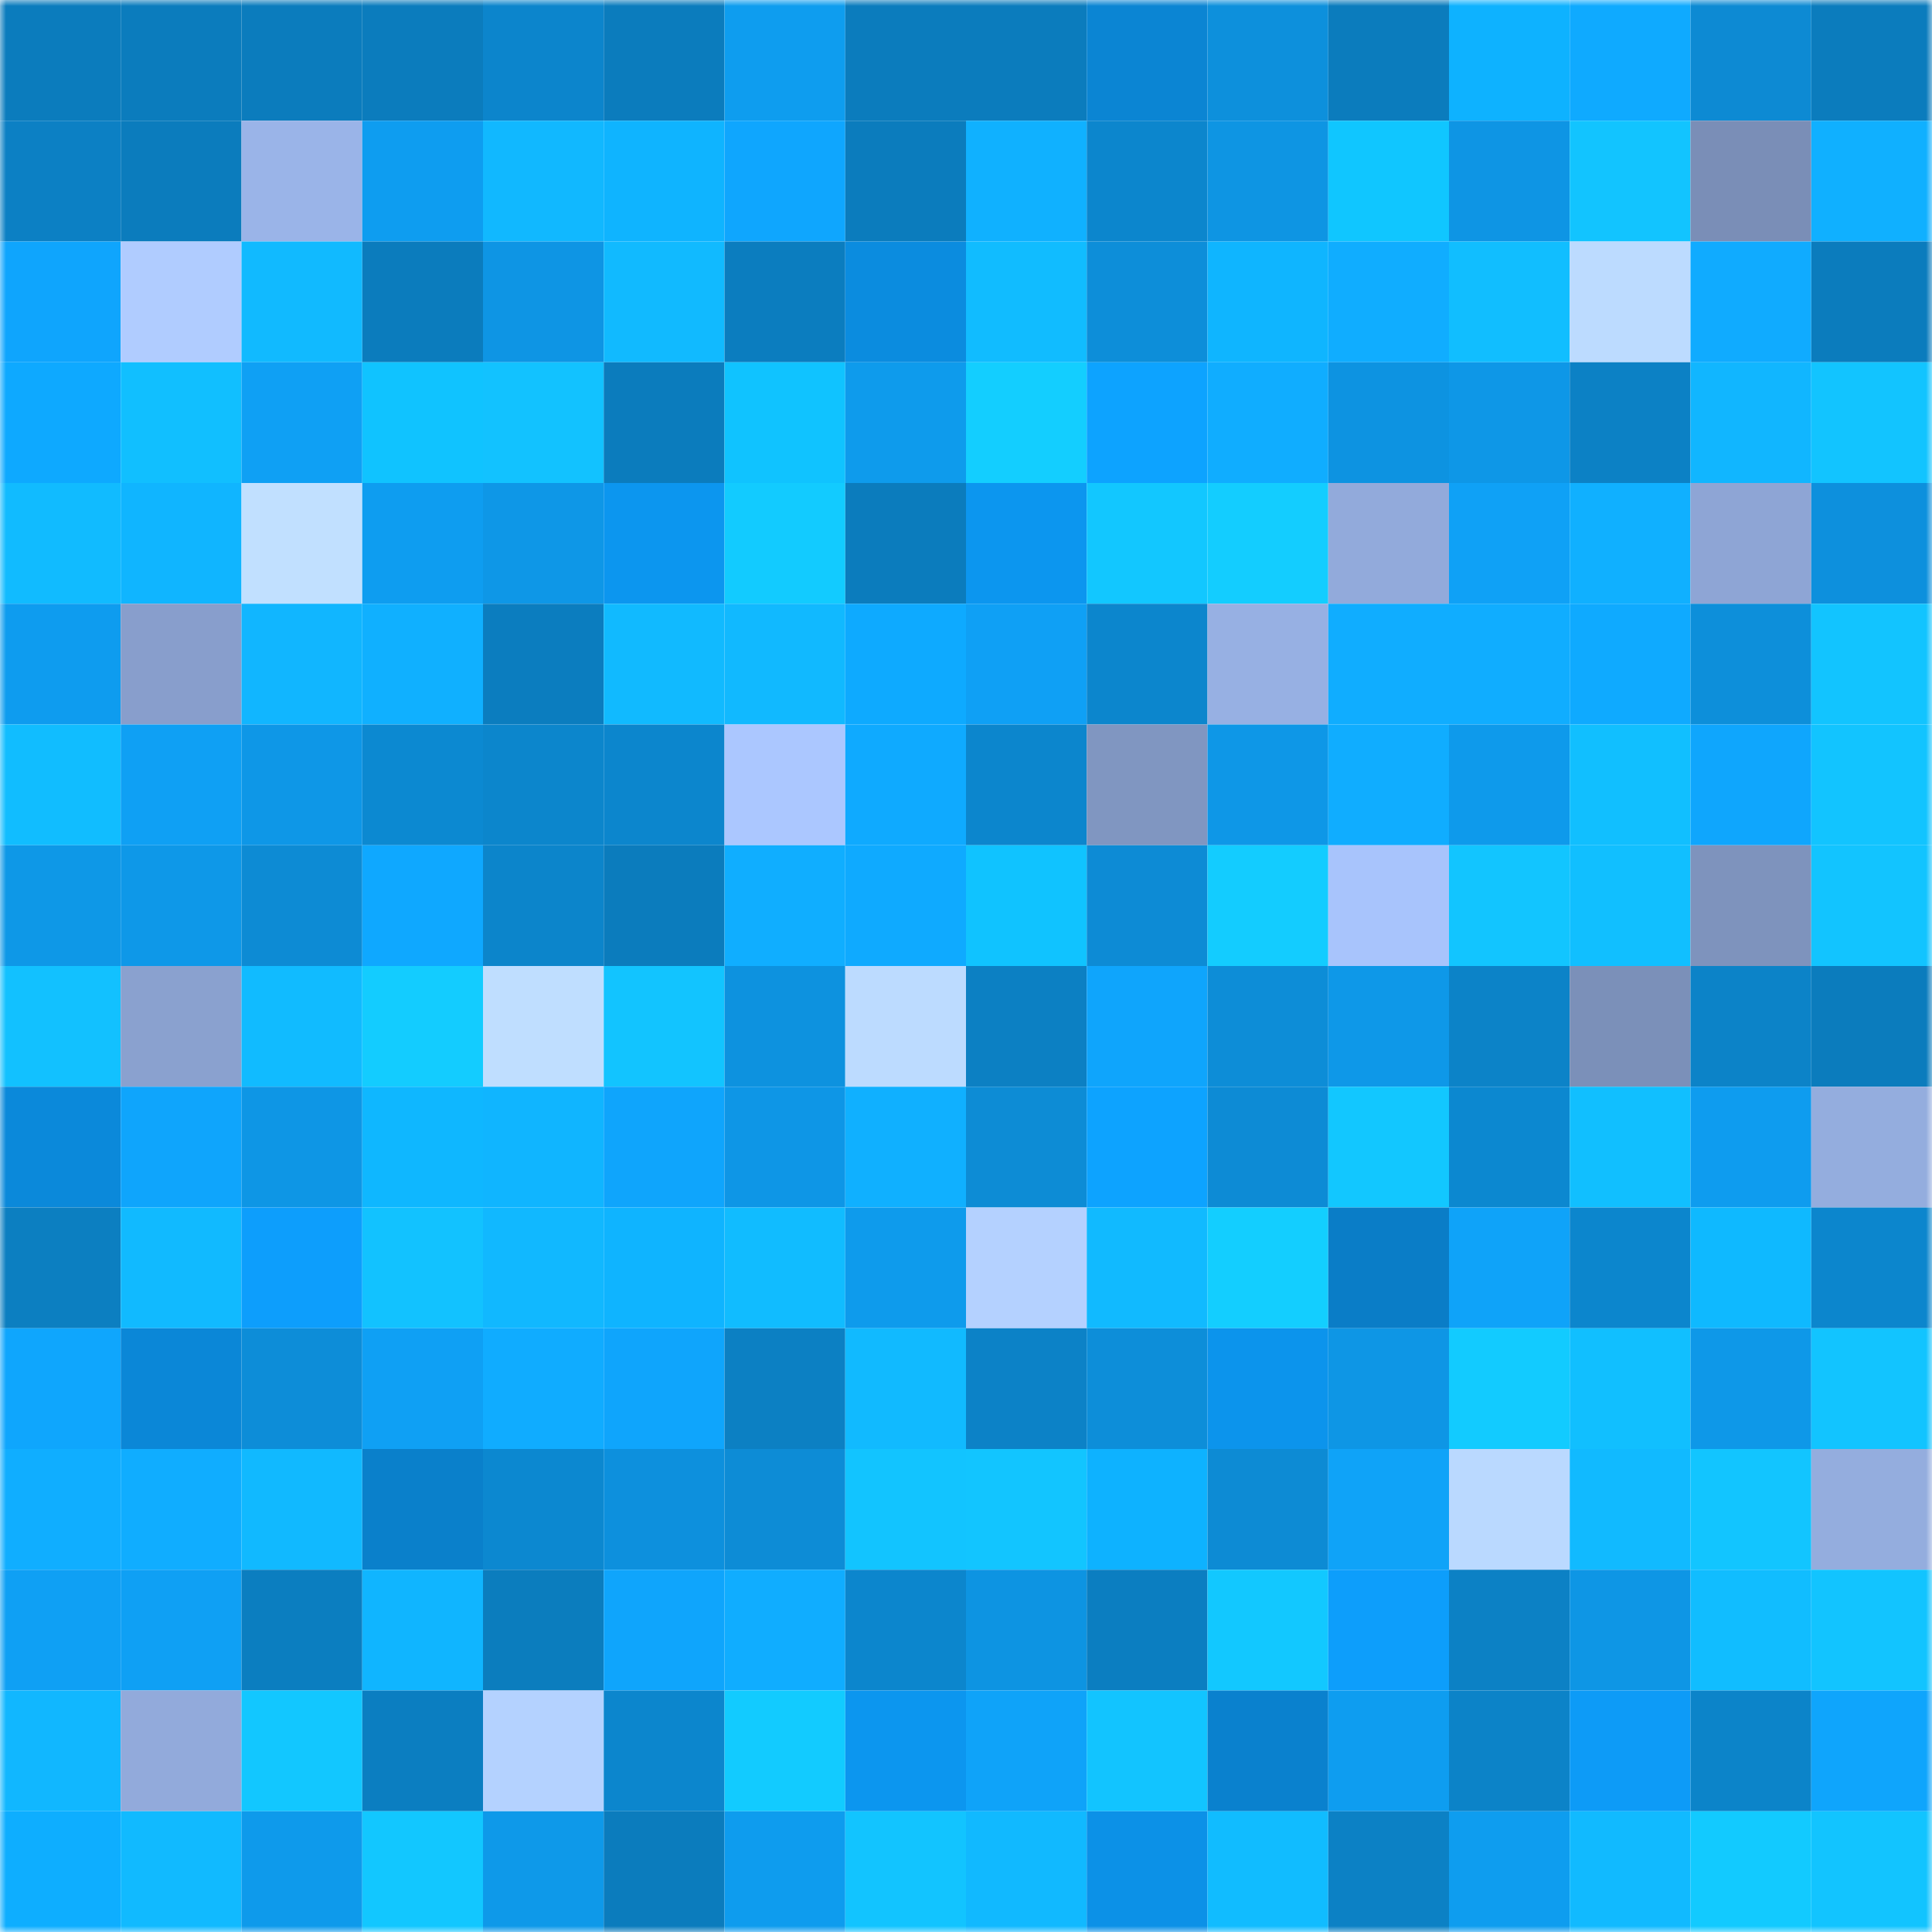 <svg viewBox="0 0 160 160" fill="none" role="img" xmlns="http://www.w3.org/2000/svg" width="240" height="240" name="ens%2Cchelbev.eth"><mask id="10961712" mask-type="alpha" maskUnits="userSpaceOnUse" x="0" y="0" width="160" height="160"><rect width="160" height="160" fill="#FFFFFF"></rect></mask><g mask="url(#10961712)"><rect x="0" y="0" width="10" height="10" fill="#0b7cbd"></rect><rect x="10" y="0" width="10" height="10" fill="#0b7cbd"></rect><rect x="20" y="0" width="10" height="10" fill="#0b7cbd"></rect><rect x="30" y="0" width="10" height="10" fill="#0b7cbd"></rect><rect x="40" y="0" width="10" height="10" fill="#0c85cc"></rect><rect x="50" y="0" width="10" height="10" fill="#0b7cbd"></rect><rect x="60" y="0" width="10" height="10" fill="#0e9def"></rect><rect x="70" y="0" width="10" height="10" fill="#0b7cbd"></rect><rect x="80" y="0" width="10" height="10" fill="#0b7cbd"></rect><rect x="90" y="0" width="10" height="10" fill="#0b85d3"></rect><rect x="100" y="0" width="10" height="10" fill="#0d90dc"></rect><rect x="110" y="0" width="10" height="10" fill="#0b7cbd"></rect><rect x="120" y="0" width="10" height="10" fill="#0eb2ff"></rect><rect x="130" y="0" width="10" height="10" fill="#0faaff"></rect><rect x="140" y="0" width="10" height="10" fill="#0d8ad3"></rect><rect x="150" y="0" width="10" height="10" fill="#0b7cbd"></rect><rect x="0" y="10" width="10" height="10" fill="#0c80c4"></rect><rect x="10" y="10" width="10" height="10" fill="#0b7cbd"></rect><rect x="20" y="10" width="10" height="10" fill="#9ab4e8"></rect><rect x="30" y="10" width="10" height="10" fill="#0e9df0"></rect><rect x="40" y="10" width="10" height="10" fill="#11b8ff"></rect><rect x="50" y="10" width="10" height="10" fill="#0fb4ff"></rect><rect x="60" y="10" width="10" height="10" fill="#0fa6fe"></rect><rect x="70" y="10" width="10" height="10" fill="#0b7cbd"></rect><rect x="80" y="10" width="10" height="10" fill="#10b1ff"></rect><rect x="90" y="10" width="10" height="10" fill="#0c86cd"></rect><rect x="100" y="10" width="10" height="10" fill="#0e95e3"></rect><rect x="110" y="10" width="10" height="10" fill="#10c6ff"></rect><rect x="120" y="10" width="10" height="10" fill="#0e95e4"></rect><rect x="130" y="10" width="10" height="10" fill="#12c4ff"></rect><rect x="140" y="10" width="10" height="10" fill="#7a8eb7"></rect><rect x="150" y="10" width="10" height="10" fill="#10b0ff"></rect><rect x="0" y="20" width="10" height="10" fill="#0fa5fd"></rect><rect x="10" y="20" width="10" height="10" fill="#b0ccff"></rect><rect x="20" y="20" width="10" height="10" fill="#11baff"></rect><rect x="30" y="20" width="10" height="10" fill="#0b7cbd"></rect><rect x="40" y="20" width="10" height="10" fill="#0e95e4"></rect><rect x="50" y="20" width="10" height="10" fill="#11baff"></rect><rect x="60" y="20" width="10" height="10" fill="#0b7dbf"></rect><rect x="70" y="20" width="10" height="10" fill="#0b8cdf"></rect><rect x="80" y="20" width="10" height="10" fill="#11bcff"></rect><rect x="90" y="20" width="10" height="10" fill="#0d8ed9"></rect><rect x="100" y="20" width="10" height="10" fill="#0fb5ff"></rect><rect x="110" y="20" width="10" height="10" fill="#10adff"></rect><rect x="120" y="20" width="10" height="10" fill="#11beff"></rect><rect x="130" y="20" width="10" height="10" fill="#bcdbff"></rect><rect x="140" y="20" width="10" height="10" fill="#10abff"></rect><rect x="150" y="20" width="10" height="10" fill="#0b7cbd"></rect><rect x="0" y="30" width="10" height="10" fill="#0ea9ff"></rect><rect x="10" y="30" width="10" height="10" fill="#11bfff"></rect><rect x="20" y="30" width="10" height="10" fill="#0fa0f4"></rect><rect x="30" y="30" width="10" height="10" fill="#10c3ff"></rect><rect x="40" y="30" width="10" height="10" fill="#12c2ff"></rect><rect x="50" y="30" width="10" height="10" fill="#0b7cbd"></rect><rect x="60" y="30" width="10" height="10" fill="#10c3ff"></rect><rect x="70" y="30" width="10" height="10" fill="#0e9bec"></rect><rect x="80" y="30" width="10" height="10" fill="#13ceff"></rect><rect x="90" y="30" width="10" height="10" fill="#0da3ff"></rect><rect x="100" y="30" width="10" height="10" fill="#10adff"></rect><rect x="110" y="30" width="10" height="10" fill="#0d93e1"></rect><rect x="120" y="30" width="10" height="10" fill="#0e97e7"></rect><rect x="130" y="30" width="10" height="10" fill="#0c81c5"></rect><rect x="140" y="30" width="10" height="10" fill="#11b6ff"></rect><rect x="150" y="30" width="10" height="10" fill="#12c4ff"></rect><rect x="0" y="40" width="10" height="10" fill="#11bbff"></rect><rect x="10" y="40" width="10" height="10" fill="#10b5ff"></rect><rect x="20" y="40" width="10" height="10" fill="#c1e0ff"></rect><rect x="30" y="40" width="10" height="10" fill="#0e9df0"></rect><rect x="40" y="40" width="10" height="10" fill="#0e97e7"></rect><rect x="50" y="40" width="10" height="10" fill="#0c96ef"></rect><rect x="60" y="40" width="10" height="10" fill="#12cbff"></rect><rect x="70" y="40" width="10" height="10" fill="#0b7cbd"></rect><rect x="80" y="40" width="10" height="10" fill="#0c96ef"></rect><rect x="90" y="40" width="10" height="10" fill="#12c7ff"></rect><rect x="100" y="40" width="10" height="10" fill="#13cdff"></rect><rect x="110" y="40" width="10" height="10" fill="#92aadb"></rect><rect x="120" y="40" width="10" height="10" fill="#0fa1f6"></rect><rect x="130" y="40" width="10" height="10" fill="#10b0ff"></rect><rect x="140" y="40" width="10" height="10" fill="#8ea5d5"></rect><rect x="150" y="40" width="10" height="10" fill="#0d90dd"></rect><rect x="0" y="50" width="10" height="10" fill="#0e9cef"></rect><rect x="10" y="50" width="10" height="10" fill="#889ecc"></rect><rect x="20" y="50" width="10" height="10" fill="#11b6ff"></rect><rect x="30" y="50" width="10" height="10" fill="#10b0ff"></rect><rect x="40" y="50" width="10" height="10" fill="#0b7dbf"></rect><rect x="50" y="50" width="10" height="10" fill="#11baff"></rect><rect x="60" y="50" width="10" height="10" fill="#11b9ff"></rect><rect x="70" y="50" width="10" height="10" fill="#0eaaff"></rect><rect x="80" y="50" width="10" height="10" fill="#0fa0f5"></rect><rect x="90" y="50" width="10" height="10" fill="#0c86cd"></rect><rect x="100" y="50" width="10" height="10" fill="#97b0e3"></rect><rect x="110" y="50" width="10" height="10" fill="#10adff"></rect><rect x="120" y="50" width="10" height="10" fill="#10adff"></rect><rect x="130" y="50" width="10" height="10" fill="#0faaff"></rect><rect x="140" y="50" width="10" height="10" fill="#0d8fda"></rect><rect x="150" y="50" width="10" height="10" fill="#12c4ff"></rect><rect x="0" y="60" width="10" height="10" fill="#11bdff"></rect><rect x="10" y="60" width="10" height="10" fill="#0fa0f4"></rect><rect x="20" y="60" width="10" height="10" fill="#0e97e7"></rect><rect x="30" y="60" width="10" height="10" fill="#0c89d1"></rect><rect x="40" y="60" width="10" height="10" fill="#0c86cc"></rect><rect x="50" y="60" width="10" height="10" fill="#0c86cd"></rect><rect x="60" y="60" width="10" height="10" fill="#abc7ff"></rect><rect x="70" y="60" width="10" height="10" fill="#0faaff"></rect><rect x="80" y="60" width="10" height="10" fill="#0c86cd"></rect><rect x="90" y="60" width="10" height="10" fill="#8096c1"></rect><rect x="100" y="60" width="10" height="10" fill="#0e97e7"></rect><rect x="110" y="60" width="10" height="10" fill="#10adff"></rect><rect x="120" y="60" width="10" height="10" fill="#0e9aeb"></rect><rect x="130" y="60" width="10" height="10" fill="#11bfff"></rect><rect x="140" y="60" width="10" height="10" fill="#0fa6fd"></rect><rect x="150" y="60" width="10" height="10" fill="#12c4ff"></rect><rect x="0" y="70" width="10" height="10" fill="#0e98e7"></rect><rect x="10" y="70" width="10" height="10" fill="#0e98e8"></rect><rect x="20" y="70" width="10" height="10" fill="#0d8bd4"></rect><rect x="30" y="70" width="10" height="10" fill="#0fa8ff"></rect><rect x="40" y="70" width="10" height="10" fill="#0c85cb"></rect><rect x="50" y="70" width="10" height="10" fill="#0b7cbd"></rect><rect x="60" y="70" width="10" height="10" fill="#10aeff"></rect><rect x="70" y="70" width="10" height="10" fill="#0faaff"></rect><rect x="80" y="70" width="10" height="10" fill="#10c3ff"></rect><rect x="90" y="70" width="10" height="10" fill="#0d8bd5"></rect><rect x="100" y="70" width="10" height="10" fill="#13ccff"></rect><rect x="110" y="70" width="10" height="10" fill="#a8c4fc"></rect><rect x="120" y="70" width="10" height="10" fill="#12c5ff"></rect><rect x="130" y="70" width="10" height="10" fill="#11bfff"></rect><rect x="140" y="70" width="10" height="10" fill="#7e93bd"></rect><rect x="150" y="70" width="10" height="10" fill="#12c4ff"></rect><rect x="0" y="80" width="10" height="10" fill="#12c1ff"></rect><rect x="10" y="80" width="10" height="10" fill="#8aa1cf"></rect><rect x="20" y="80" width="10" height="10" fill="#11bbff"></rect><rect x="30" y="80" width="10" height="10" fill="#13ccff"></rect><rect x="40" y="80" width="10" height="10" fill="#bfdeff"></rect><rect x="50" y="80" width="10" height="10" fill="#12c4ff"></rect><rect x="60" y="80" width="10" height="10" fill="#0d92df"></rect><rect x="70" y="80" width="10" height="10" fill="#bcdbff"></rect><rect x="80" y="80" width="10" height="10" fill="#0c80c3"></rect><rect x="90" y="80" width="10" height="10" fill="#0fa5fc"></rect><rect x="100" y="80" width="10" height="10" fill="#0d8dd7"></rect><rect x="110" y="80" width="10" height="10" fill="#0e98e8"></rect><rect x="120" y="80" width="10" height="10" fill="#0c83c8"></rect><rect x="130" y="80" width="10" height="10" fill="#7b90b9"></rect><rect x="140" y="80" width="10" height="10" fill="#0c83c8"></rect><rect x="150" y="80" width="10" height="10" fill="#0b7cbd"></rect><rect x="0" y="90" width="10" height="10" fill="#0b89da"></rect><rect x="10" y="90" width="10" height="10" fill="#0fa5fc"></rect><rect x="20" y="90" width="10" height="10" fill="#0e96e5"></rect><rect x="30" y="90" width="10" height="10" fill="#0fb7ff"></rect><rect x="40" y="90" width="10" height="10" fill="#10b5ff"></rect><rect x="50" y="90" width="10" height="10" fill="#0fa5fc"></rect><rect x="60" y="90" width="10" height="10" fill="#0e96e6"></rect><rect x="70" y="90" width="10" height="10" fill="#10b0ff"></rect><rect x="80" y="90" width="10" height="10" fill="#0d8cd5"></rect><rect x="90" y="90" width="10" height="10" fill="#0da3ff"></rect><rect x="100" y="90" width="10" height="10" fill="#0d8bd5"></rect><rect x="110" y="90" width="10" height="10" fill="#12c7ff"></rect><rect x="120" y="90" width="10" height="10" fill="#0c88d0"></rect><rect x="130" y="90" width="10" height="10" fill="#11bfff"></rect><rect x="140" y="90" width="10" height="10" fill="#0e9cef"></rect><rect x="150" y="90" width="10" height="10" fill="#94adde"></rect><rect x="0" y="100" width="10" height="10" fill="#0c7fc1"></rect><rect x="10" y="100" width="10" height="10" fill="#11baff"></rect><rect x="20" y="100" width="10" height="10" fill="#0d9efc"></rect><rect x="30" y="100" width="10" height="10" fill="#12c2ff"></rect><rect x="40" y="100" width="10" height="10" fill="#11b8ff"></rect><rect x="50" y="100" width="10" height="10" fill="#0fb4ff"></rect><rect x="60" y="100" width="10" height="10" fill="#11bcff"></rect><rect x="70" y="100" width="10" height="10" fill="#0e9bec"></rect><rect x="80" y="100" width="10" height="10" fill="#b4d1ff"></rect><rect x="90" y="100" width="10" height="10" fill="#11baff"></rect><rect x="100" y="100" width="10" height="10" fill="#13ceff"></rect><rect x="110" y="100" width="10" height="10" fill="#0a7dc7"></rect><rect x="120" y="100" width="10" height="10" fill="#0fa3f9"></rect><rect x="130" y="100" width="10" height="10" fill="#0c86cd"></rect><rect x="140" y="100" width="10" height="10" fill="#0fb9ff"></rect><rect x="150" y="100" width="10" height="10" fill="#0c86cd"></rect><rect x="0" y="110" width="10" height="10" fill="#0fa6fd"></rect><rect x="10" y="110" width="10" height="10" fill="#0b87d7"></rect><rect x="20" y="110" width="10" height="10" fill="#0d8dd8"></rect><rect x="30" y="110" width="10" height="10" fill="#0fa0f4"></rect><rect x="40" y="110" width="10" height="10" fill="#10acff"></rect><rect x="50" y="110" width="10" height="10" fill="#0fa5fc"></rect><rect x="60" y="110" width="10" height="10" fill="#0c80c3"></rect><rect x="70" y="110" width="10" height="10" fill="#11baff"></rect><rect x="80" y="110" width="10" height="10" fill="#0c82c7"></rect><rect x="90" y="110" width="10" height="10" fill="#0d8ed9"></rect><rect x="100" y="110" width="10" height="10" fill="#0c94ec"></rect><rect x="110" y="110" width="10" height="10" fill="#0e96e5"></rect><rect x="120" y="110" width="10" height="10" fill="#12cbff"></rect><rect x="130" y="110" width="10" height="10" fill="#11bfff"></rect><rect x="140" y="110" width="10" height="10" fill="#0e98e8"></rect><rect x="150" y="110" width="10" height="10" fill="#12c4ff"></rect><rect x="0" y="120" width="10" height="10" fill="#10aeff"></rect><rect x="10" y="120" width="10" height="10" fill="#10adff"></rect><rect x="20" y="120" width="10" height="10" fill="#11b9ff"></rect><rect x="30" y="120" width="10" height="10" fill="#0a80cb"></rect><rect x="40" y="120" width="10" height="10" fill="#0c88d0"></rect><rect x="50" y="120" width="10" height="10" fill="#0d90dd"></rect><rect x="60" y="120" width="10" height="10" fill="#0d8cd6"></rect><rect x="70" y="120" width="10" height="10" fill="#12c4ff"></rect><rect x="80" y="120" width="10" height="10" fill="#12c5ff"></rect><rect x="90" y="120" width="10" height="10" fill="#0eb2ff"></rect><rect x="100" y="120" width="10" height="10" fill="#0d8bd4"></rect><rect x="110" y="120" width="10" height="10" fill="#0fa3f8"></rect><rect x="120" y="120" width="10" height="10" fill="#bad9ff"></rect><rect x="130" y="120" width="10" height="10" fill="#11baff"></rect><rect x="140" y="120" width="10" height="10" fill="#12c5ff"></rect><rect x="150" y="120" width="10" height="10" fill="#94adde"></rect><rect x="0" y="130" width="10" height="10" fill="#0fa0f4"></rect><rect x="10" y="130" width="10" height="10" fill="#0fa0f4"></rect><rect x="20" y="130" width="10" height="10" fill="#0b7ec0"></rect><rect x="30" y="130" width="10" height="10" fill="#10b5ff"></rect><rect x="40" y="130" width="10" height="10" fill="#0b7dbe"></rect><rect x="50" y="130" width="10" height="10" fill="#0fa5fc"></rect><rect x="60" y="130" width="10" height="10" fill="#10adff"></rect><rect x="70" y="130" width="10" height="10" fill="#0c86cd"></rect><rect x="80" y="130" width="10" height="10" fill="#0d94e2"></rect><rect x="90" y="130" width="10" height="10" fill="#0b7ec1"></rect><rect x="100" y="130" width="10" height="10" fill="#12c8ff"></rect><rect x="110" y="130" width="10" height="10" fill="#0d9efb"></rect><rect x="120" y="130" width="10" height="10" fill="#0c81c5"></rect><rect x="130" y="130" width="10" height="10" fill="#0e96e5"></rect><rect x="140" y="130" width="10" height="10" fill="#11bdff"></rect><rect x="150" y="130" width="10" height="10" fill="#12c4ff"></rect><rect x="0" y="140" width="10" height="10" fill="#11b7ff"></rect><rect x="10" y="140" width="10" height="10" fill="#92aadb"></rect><rect x="20" y="140" width="10" height="10" fill="#12c7ff"></rect><rect x="30" y="140" width="10" height="10" fill="#0b7ec1"></rect><rect x="40" y="140" width="10" height="10" fill="#b4d2ff"></rect><rect x="50" y="140" width="10" height="10" fill="#0c86cd"></rect><rect x="60" y="140" width="10" height="10" fill="#12cbff"></rect><rect x="70" y="140" width="10" height="10" fill="#0c96ef"></rect><rect x="80" y="140" width="10" height="10" fill="#0fa3f9"></rect><rect x="90" y="140" width="10" height="10" fill="#12c4ff"></rect><rect x="100" y="140" width="10" height="10" fill="#0a81ce"></rect><rect x="110" y="140" width="10" height="10" fill="#0e9df0"></rect><rect x="120" y="140" width="10" height="10" fill="#0c83c8"></rect><rect x="130" y="140" width="10" height="10" fill="#0d9bf7"></rect><rect x="140" y="140" width="10" height="10" fill="#0c84c9"></rect><rect x="150" y="140" width="10" height="10" fill="#0fa5fc"></rect><rect x="0" y="150" width="10" height="10" fill="#0eaeff"></rect><rect x="10" y="150" width="10" height="10" fill="#11baff"></rect><rect x="20" y="150" width="10" height="10" fill="#0e9aeb"></rect><rect x="30" y="150" width="10" height="10" fill="#12c7ff"></rect><rect x="40" y="150" width="10" height="10" fill="#0e99e9"></rect><rect x="50" y="150" width="10" height="10" fill="#0b7cbd"></rect><rect x="60" y="150" width="10" height="10" fill="#0e9cee"></rect><rect x="70" y="150" width="10" height="10" fill="#12c4ff"></rect><rect x="80" y="150" width="10" height="10" fill="#11b9ff"></rect><rect x="90" y="150" width="10" height="10" fill="#0c91e7"></rect><rect x="100" y="150" width="10" height="10" fill="#11bcff"></rect><rect x="110" y="150" width="10" height="10" fill="#0c81c5"></rect><rect x="120" y="150" width="10" height="10" fill="#0e9def"></rect><rect x="130" y="150" width="10" height="10" fill="#11baff"></rect><rect x="140" y="150" width="10" height="10" fill="#12caff"></rect><rect x="150" y="150" width="10" height="10" fill="#12c4ff"></rect></g></svg>
